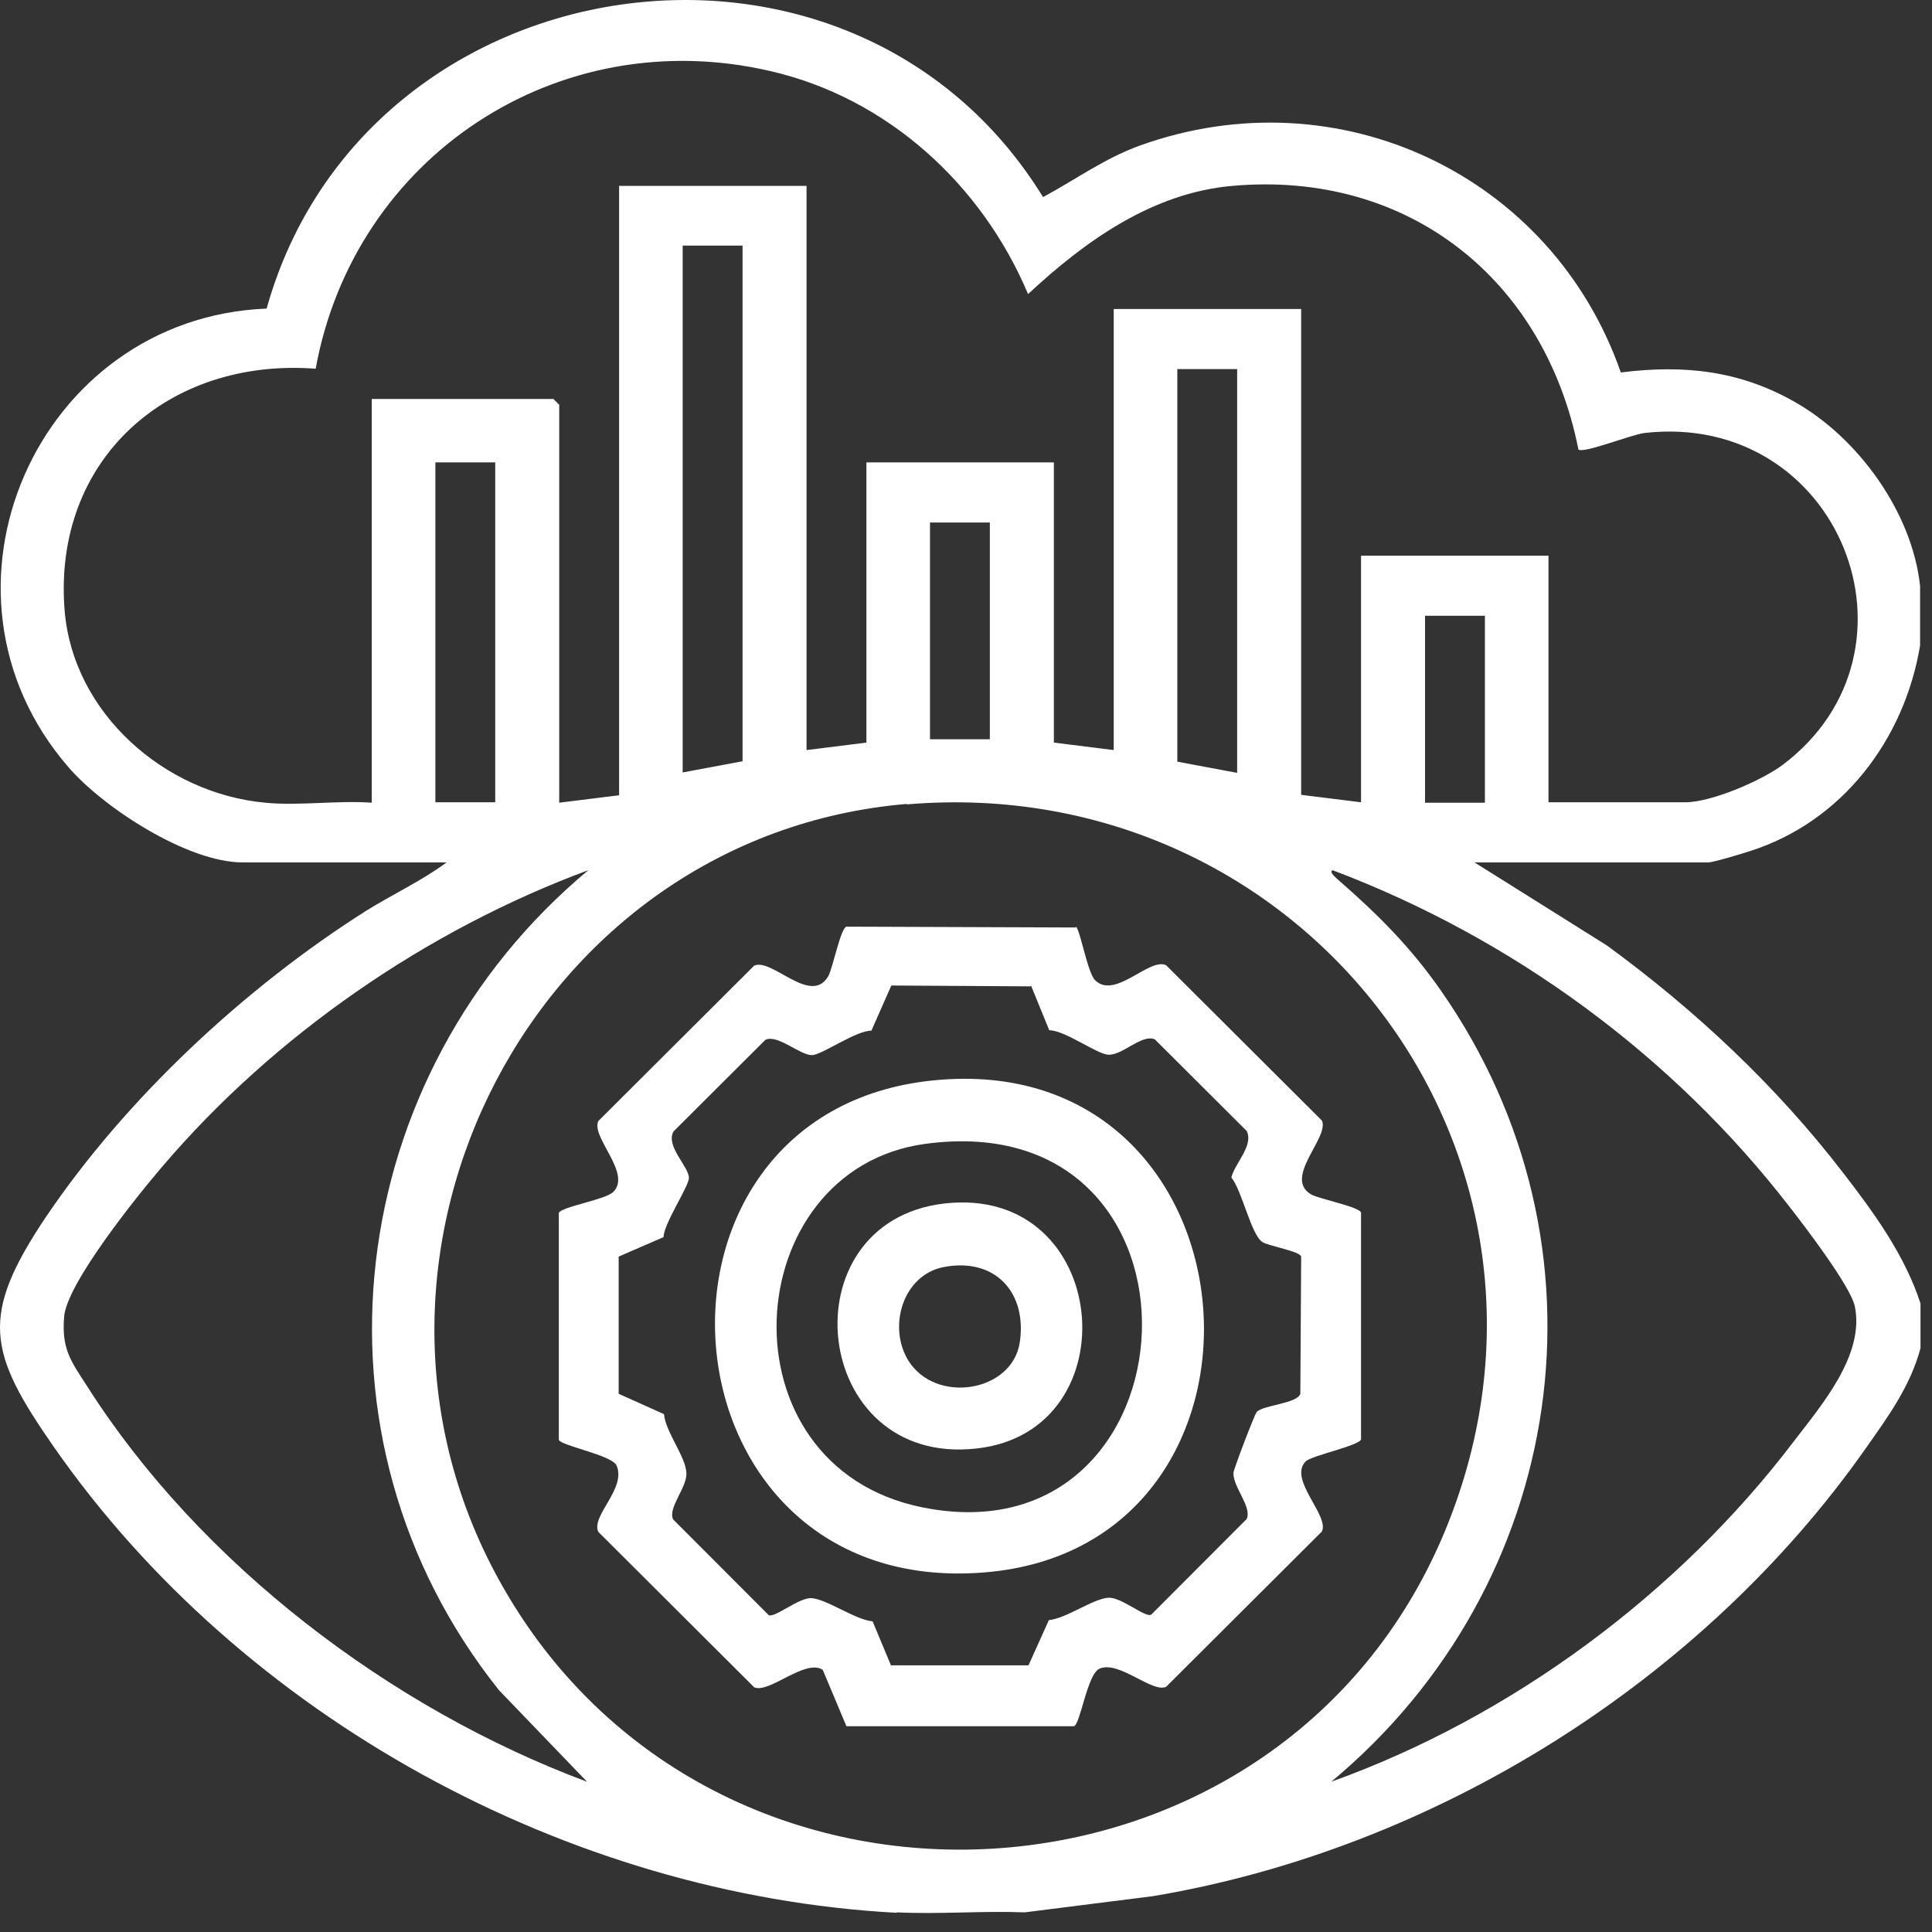 <svg width="77" height="77" viewBox="0 0 77 77" fill="none" xmlns="http://www.w3.org/2000/svg">
<rect x="0" y="0" width="77" height="77" fill="#333333" stroke="none"/>
<path d="M35.723 76.234C22.603 75.523 9.632 68.42 2.144 57.665C-0.49 53.882 -0.821 52.444 1.846 48.479C5.043 43.755 9.764 39.36 14.585 36.304C15.645 35.643 16.821 35.098 17.799 34.371H9.665C7.478 34.371 4.115 32.19 2.724 30.571C-3.339 23.566 1.481 12.663 10.626 12.299C14.535 -1.66 33.934 -4.551 41.571 7.855C42.863 7.162 44.006 6.319 45.414 5.807C53.333 2.949 61.848 6.963 64.598 14.844C67.099 14.53 69.335 14.761 71.555 16.033C74.073 17.47 76.21 20.427 76.525 23.352V25.731C75.895 29.481 73.427 32.752 69.733 33.925C69.435 34.024 68.275 34.371 68.093 34.371H58.766L64.034 37.675C67.563 40.252 70.793 43.275 73.46 46.745C74.686 48.331 75.912 50.016 76.542 51.949V53.733C76.127 55.269 75.249 56.459 74.355 57.731C67.828 67.015 57.176 73.69 45.944 75.573L40.842 76.217C39.152 76.151 37.446 76.3 35.756 76.217L35.723 76.234ZM10.559 31.992C11.918 32.124 13.442 31.893 14.817 31.992V15.901H22.056L22.288 16.132V31.992L24.674 31.695V7.409H32.145V29.894L34.53 29.596V18.429H42.002V29.596L44.387 29.894V12.316H51.858V31.678L54.244 31.975V22.146H61.715V31.975H67.165C68.209 31.975 70.197 31.116 71.042 30.489C77.105 25.929 73.311 16.38 65.542 17.256C65.012 17.322 63.123 18.082 62.908 17.916C61.566 11.143 56.132 6.782 49.108 7.409C45.911 7.69 43.227 9.623 40.974 11.721C39.136 7.36 35.375 3.907 30.704 2.833C22.238 0.867 14.121 6.236 12.581 14.695C6.7 14.249 2.094 18.313 2.575 24.326C2.906 28.424 6.567 31.628 10.576 31.992H10.559ZM29.594 9.788H27.208V30.786L29.594 30.34V9.788ZM49.307 14.711H46.922V30.356L49.307 30.802V14.711ZM19.737 18.429H17.352V31.975H19.737V18.429ZM39.45 20.824H37.065V29.464H39.45V20.824ZM59.181 24.541H56.795V31.992H59.181V24.541ZM36.137 32.041C21.311 33.297 12.73 49.95 19.869 62.935C28.318 78.332 51.361 76.961 57.756 60.605C63.537 45.836 51.858 30.736 36.154 32.058L36.137 32.041ZM23.481 34.668C17.004 37.064 10.924 41.26 6.451 46.514C5.474 47.653 2.674 51.139 2.558 52.461C2.442 53.782 2.84 54.262 3.486 55.269C7.992 62.34 15.562 68.089 23.398 71.013L19.886 67.362C11.835 57.268 13.657 42.829 23.464 34.668H23.481ZM53.051 71.013C60.241 68.436 66.884 63.513 71.489 57.45C72.615 55.98 74.322 53.997 73.924 52.064C73.758 51.271 71.92 48.859 71.323 48.099C66.668 42.069 60.257 37.378 53.117 34.685C52.935 34.734 53.283 35.015 53.333 35.065C54.923 36.452 56.215 37.741 57.425 39.476C64.531 49.652 62.494 63.183 53.035 71.03L53.051 71.013Z" fill="white"/>
<path d="M42.88 36.932C43.045 37.031 43.343 38.765 43.642 39.063C44.437 39.856 45.795 38.154 46.474 38.468L52.687 44.663C52.985 45.341 51.13 46.943 52.256 47.604C52.571 47.786 54.194 48.099 54.244 48.331V57.367C54.178 57.615 52.273 58.012 52.041 58.243C51.328 58.953 52.985 60.391 52.687 61.035L46.474 67.23C45.911 67.478 44.602 66.173 43.824 66.503C43.327 66.718 43.062 68.734 42.797 68.8H33.735L32.791 66.553C32.095 66.09 30.654 67.511 30.058 67.247L23.845 61.052C23.547 60.407 24.972 59.334 24.574 58.408C24.392 57.995 22.338 57.615 22.272 57.384V48.347C22.338 48.099 24.127 47.819 24.442 47.505C25.187 46.761 23.547 45.324 23.845 44.68L30.058 38.485C30.77 38.171 32.311 40.087 33.006 38.914C33.189 38.6 33.503 36.981 33.735 36.932L42.88 36.965V36.932ZM41.074 39.311L35.524 39.278L34.729 41.078C34.133 41.062 32.741 42.053 32.36 42.053C31.88 42.053 30.985 41.211 30.505 41.442L26.844 45.093C26.512 45.671 27.457 46.497 27.457 46.943C27.457 47.29 26.463 48.744 26.446 49.306L24.657 50.082V55.55L26.463 56.36C26.529 57.087 27.341 58.061 27.357 58.722C27.374 59.3 26.612 60.093 26.827 60.556L30.637 64.372C30.886 64.488 31.847 63.662 32.344 63.695C32.94 63.728 34.083 64.554 34.779 64.62L35.508 66.371H40.991L41.803 64.57C42.499 64.504 43.575 63.711 44.172 63.678C44.685 63.645 45.63 64.471 45.878 64.356L49.688 60.539C49.904 60.06 49.142 59.267 49.158 58.706C49.158 58.574 50.003 56.36 50.086 56.277C50.334 55.996 51.693 55.947 51.825 55.55L51.858 50.082C51.809 49.867 50.583 49.669 50.318 49.504C49.87 49.239 49.506 47.455 49.075 46.927C49.224 46.348 49.97 45.654 49.688 45.076L46.027 41.425C45.514 41.194 44.735 42.069 44.172 42.036C43.724 42.02 42.449 41.062 41.819 41.062L41.09 39.278L41.074 39.311Z" fill="white"/>
<path d="M37.181 43.061C50.467 41.706 51.908 61.663 39.219 62.67C26.032 63.728 24.607 44.333 37.181 43.061ZM36.883 45.588C29.378 46.596 28.616 58.441 36.767 60.077C47.932 62.324 48.877 43.969 36.883 45.588Z" fill="white"/>
<path d="M37.628 47.967C44.288 47.19 45.133 57.053 38.92 57.73C32.294 58.474 31.3 48.71 37.628 47.967ZM37.628 50.495C35.972 50.808 35.375 52.89 36.204 54.228C37.297 55.979 40.345 55.484 40.643 53.501C40.941 51.519 39.666 50.114 37.628 50.495Z" fill="white"/>
</svg>
